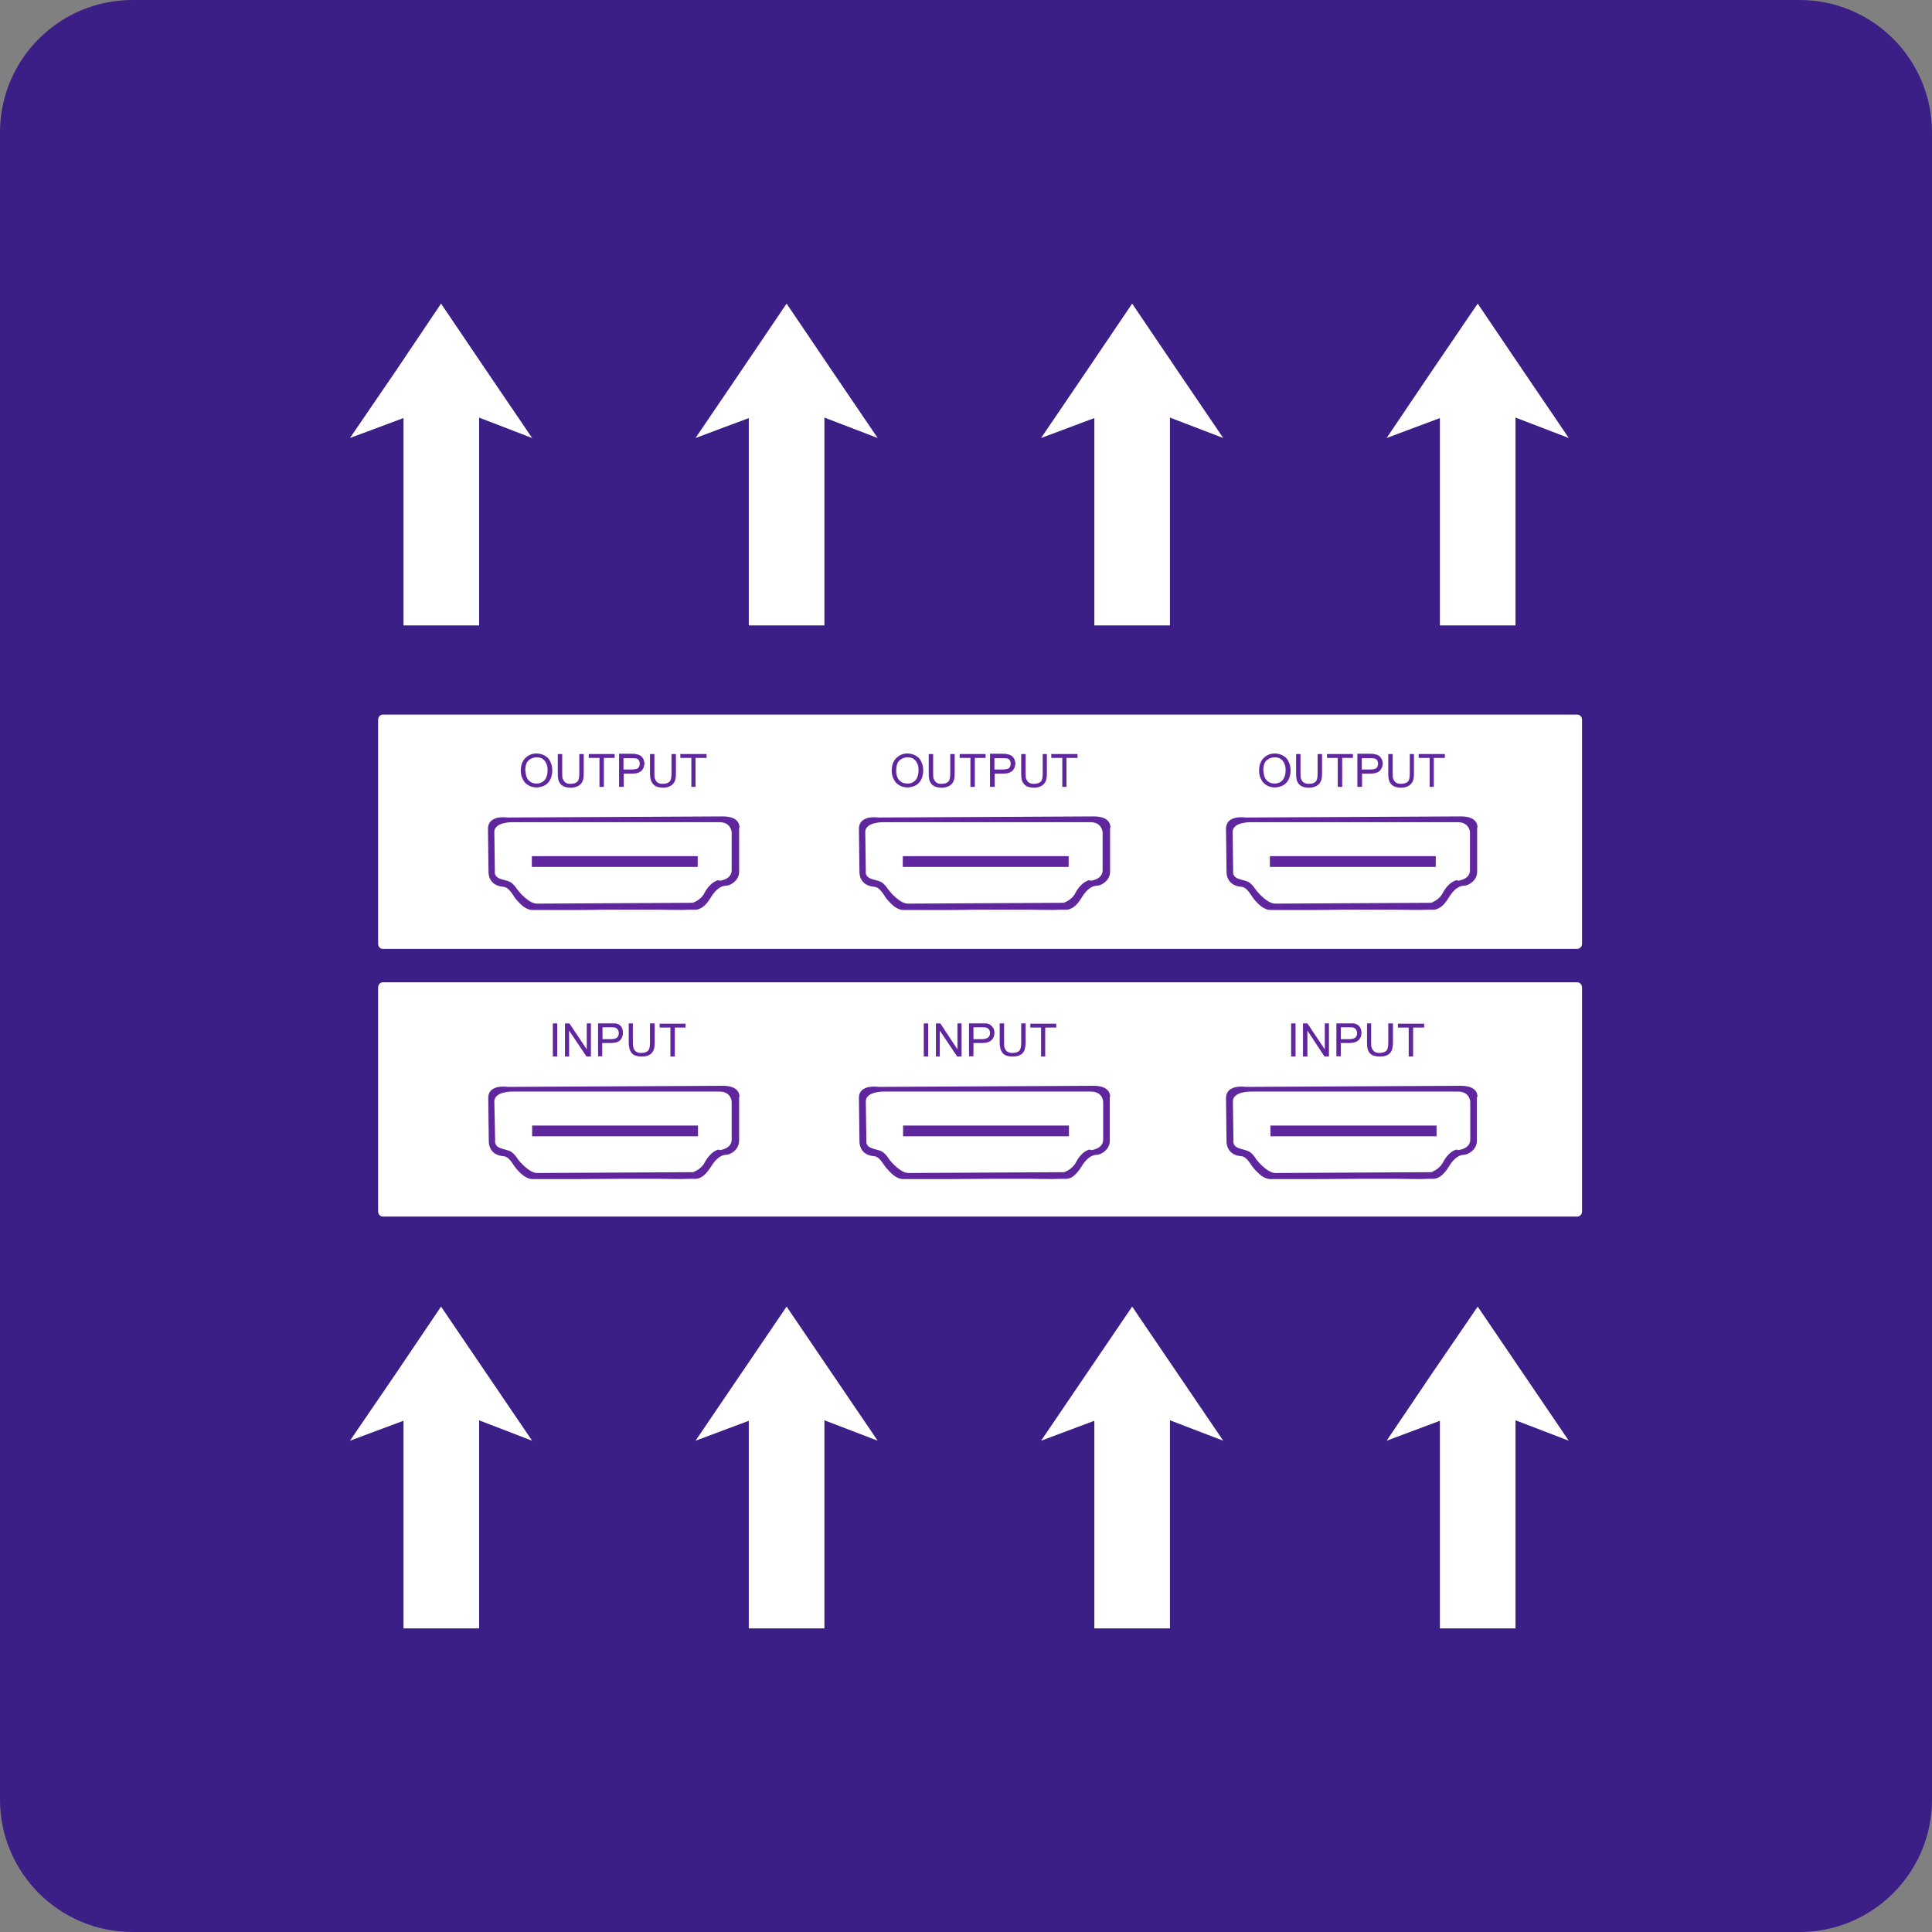 <?xml version="1.0" encoding="UTF-8"?>
<svg id="word_icon" data-name="word/icon" xmlns="http://www.w3.org/2000/svg" viewBox="0 0 70 70">
  <rect x="0" y="0" width="70" height="70" fill="#808080" stroke="none"/>
  <defs>
    <style>
      .cls-1 {
        fill: #60269e;
      }

      .cls-2 {
        fill: #3b1e86;
      }

      .cls-3 {
        fill: #fff;
      }
    </style>
  </defs>
  <path class="cls-2" d="M4.8,0h60.4c2.65,0,4.8,2.15,4.8,4.8v60.4c0,2.65-2.15,4.8-4.8,4.8H4.8c-2.65,0-4.8-2.15-4.8-4.8V4.8C0,2.15,2.15,0,4.8,0Z"/>
  <g>
    <path class="cls-3" d="M57.32,43.89c0,.11-.08.19-.18.19H13.87c-.1,0-.17-.09-.17-.19v-8.11c0-.11.08-.19.17-.19h43.27c.1,0,.18.08.18.19v8.11Z"/>
    <path class="cls-3" d="M57.32,34.19c0,.11-.08.19-.18.19H13.87c-.1,0-.17-.08-.17-.19v-8.11c0-.11.08-.19.17-.19h43.27c.1,0,.18.08.18.19v8.11Z"/>
    <g>
      <rect class="cls-1" x="19.27" y="31.02" width="6.01" height=".39"/>
      <path class="cls-1" d="M26.79,29.99s.06-.41-.6-.41c-.32,0-7.8.04-7.8.04,0,0-.68-.11-.71.38l.02,1.6s-.02.49.54.53c.22.02.35.33.48.48.14.16.34.36.57.36h1.75c.48,0,.98-.02,1.46-.01.46,0,.92,0,1.38,0,.38,0,.76.02,1.13,0,.16,0,.25.02.39-.06.14-.07.26-.23.34-.36.12-.2.31-.45.58-.45.11,0,.46-.16.46-.51v-1.59ZM26.05,31.89c-.1,0-.24.11-.24.11,0,0-.16.11-.29.36-.13.26-.42.35-.42.35,0,0-5.37.03-5.65.03s-.63-.41-.69-.49c-.08-.11-.16-.23-.27-.29-.19-.11-.6-.07-.56-.41l-.02-1.42c.02-.36.67-.34.67-.34,0,0,7.15,0,7.45,0,.46-.02.48.36.48.36v1.38c0,.31-.36.38-.46.38Z"/>
      <g>
        <path class="cls-1" d="M18.87,27.93c0-.2.05-.35.16-.46.11-.11.24-.17.41-.17.11,0,.21.03.3.08s.16.12.2.22c.05.1.07.2.07.32,0,.13-.03.23-.07.32-.05.1-.12.17-.21.22-.09.04-.19.07-.29.07-.12,0-.22-.03-.3-.08-.09-.05-.16-.13-.2-.22-.05-.09-.07-.19-.07-.3ZM19.04,27.93c0,.14.04.26.11.34.08.08.17.12.29.12s.21-.04.29-.12c.07-.09.11-.2.11-.36,0-.1-.01-.18-.05-.25-.03-.08-.08-.13-.14-.17-.06-.04-.13-.05-.21-.05-.11,0-.21.04-.29.11-.08.07-.12.21-.12.38Z"/>
        <path class="cls-1" d="M21,27.32h.15v.7c0,.11-.01.21-.04.28-.03.07-.08.13-.15.17-.07.04-.16.07-.28.07s-.2-.02-.28-.06c-.07-.04-.12-.1-.15-.17-.03-.07-.04-.17-.04-.29v-.7h.16v.69c0,.11,0,.18.03.23.02.05.05.09.1.12.04.03.1.04.17.04.12,0,.2-.03.25-.08.05-.05.07-.15.07-.3v-.69Z"/>
        <path class="cls-1" d="M21.72,28.51v-1.05h-.39v-.14h.94v.14h-.39v1.05h-.16Z"/>
        <path class="cls-1" d="M22.43,28.51v-1.2h.45c.08,0,.14,0,.18.02.06,0,.11.03.15.05.04.03.07.07.1.12.02.05.04.11.04.16,0,.1-.04.19-.1.26-.07.07-.18.11-.35.11h-.3v.48h-.16ZM22.59,27.88h.31c.1,0,.17-.02.22-.05.04-.04.06-.1.06-.16,0-.05-.01-.09-.04-.13-.02-.03-.06-.06-.1-.06-.03-.01-.07-.01-.15-.01h-.3v.42Z"/>
        <path class="cls-1" d="M24.33,27.32h.16v.7c0,.11-.01.21-.04.28-.03.07-.08.13-.15.17-.07.04-.16.07-.27.07s-.2-.02-.28-.06c-.07-.04-.12-.1-.15-.17-.03-.07-.05-.17-.05-.29v-.7h.16v.69c0,.11,0,.18.03.23.02.05.05.09.1.12.05.03.11.04.17.04.11,0,.2-.03.25-.08.05-.05.07-.15.07-.3v-.69Z"/>
        <path class="cls-1" d="M25.05,28.51v-1.05h-.4v-.14h.95v.14h-.4v1.05h-.15Z"/>
      </g>
    </g>
    <g>
      <rect class="cls-1" x="32.71" y="31.02" width="6.01" height=".39"/>
      <path class="cls-1" d="M40.23,29.99s.06-.41-.6-.41c-.32,0-7.8.04-7.8.04,0,0-.68-.11-.71.38l.02,1.6s-.02.49.54.53c.22.02.35.33.48.48.14.16.34.36.57.36h1.75c.48,0,.98-.02,1.46-.01.46,0,.92,0,1.38,0,.38,0,.76.02,1.13,0,.16,0,.25.02.39-.06.14-.07.26-.23.34-.36.12-.2.31-.45.58-.45.11,0,.46-.16.46-.51v-1.59ZM39.49,31.89c-.1,0-.24.11-.24.11,0,0-.16.11-.29.36-.13.26-.42.35-.42.35,0,0-5.37.03-5.65.03s-.63-.41-.69-.49c-.08-.11-.16-.23-.27-.29-.19-.11-.6-.07-.56-.41l-.02-1.42c.02-.36.67-.34.67-.34,0,0,7.15,0,7.45,0,.46-.02.48.36.48.36v1.38c0,.31-.36.38-.46.38Z"/>
      <g>
        <path class="cls-1" d="M32.31,27.93c0-.2.05-.35.16-.46.11-.11.24-.17.41-.17.11,0,.21.03.3.08.09.05.16.12.2.22.05.1.07.2.07.32,0,.13-.03.23-.07.32-.05.1-.12.17-.21.22-.09.04-.19.07-.29.07-.12,0-.22-.03-.3-.08-.09-.05-.16-.13-.2-.22-.05-.09-.07-.19-.07-.3ZM32.47,27.93c0,.14.04.26.11.34.08.08.17.12.3.12s.21-.04.29-.12c.07-.09.11-.2.11-.36,0-.1-.01-.18-.05-.25-.03-.08-.08-.13-.14-.17-.06-.04-.13-.05-.21-.05-.11,0-.21.04-.29.11-.08.07-.12.21-.12.38Z"/>
        <path class="cls-1" d="M34.44,27.32h.15v.7c0,.11-.01.21-.04.28-.03.07-.08.13-.15.17-.07.04-.16.07-.28.07s-.2-.02-.28-.06c-.07-.04-.12-.1-.15-.17-.03-.07-.04-.17-.04-.29v-.7h.16v.69c0,.11,0,.18.03.23.02.05.05.09.1.12.04.03.1.04.17.04.12,0,.2-.03.25-.08.05-.05.07-.15.07-.3v-.69Z"/>
        <path class="cls-1" d="M35.16,28.51v-1.05h-.39v-.14h.94v.14h-.39v1.05h-.16Z"/>
        <path class="cls-1" d="M35.87,28.51v-1.2h.45c.08,0,.14,0,.18.02.06,0,.11.03.15.05.04.03.07.07.1.12.02.05.04.11.04.16,0,.1-.04.19-.1.26-.07.07-.18.11-.35.11h-.3v.48h-.16ZM36.03,27.88h.31c.1,0,.17-.02.22-.05.04-.04.06-.1.06-.16,0-.05-.01-.09-.04-.13-.02-.03-.06-.06-.1-.06-.03-.01-.07-.01-.15-.01h-.3v.42Z"/>
        <path class="cls-1" d="M37.77,27.32h.16v.7c0,.11-.01.21-.04.28-.03.07-.08.13-.15.17-.07.04-.16.07-.27.07s-.21-.02-.28-.06c-.07-.04-.12-.1-.15-.17-.03-.07-.04-.17-.04-.29v-.7h.16v.69c0,.11,0,.18.03.23.02.05.05.09.1.12.05.03.11.04.17.04.11,0,.2-.03.25-.08.05-.05.07-.15.07-.3v-.69Z"/>
        <path class="cls-1" d="M38.49,28.51v-1.05h-.4v-.14h.95v.14h-.4v1.05h-.15Z"/>
      </g>
    </g>
    <g>
      <rect class="cls-1" x="46.01" y="31.02" width="6.01" height=".39"/>
      <path class="cls-1" d="M53.53,29.99s.06-.41-.6-.41c-.32,0-7.8.04-7.8.04,0,0-.68-.11-.71.38l.02,1.6s-.02.49.54.53c.22.02.35.33.48.48.14.16.34.36.57.36h1.75c.48,0,.98-.02,1.46-.01.46,0,.92,0,1.38,0,.38,0,.76.02,1.13,0,.16,0,.25.02.39-.06.14-.07.26-.23.34-.36.12-.2.31-.45.58-.45.11,0,.46-.16.46-.51v-1.59ZM52.8,31.89c-.1,0-.24.11-.24.11,0,0-.16.11-.29.36-.13.26-.42.35-.42.35,0,0-5.37.03-5.65.03s-.63-.41-.69-.49c-.08-.11-.16-.23-.27-.29-.19-.11-.6-.07-.56-.41l-.02-1.42c.02-.36.67-.34.67-.34,0,0,7.15,0,7.45,0,.46-.02.48.36.48.36v1.38c0,.31-.36.38-.46.38Z"/>
      <g>
        <path class="cls-1" d="M45.62,27.93c0-.2.05-.35.16-.46.11-.11.24-.17.41-.17.11,0,.21.03.3.08s.16.12.2.22c.05.1.07.2.07.32,0,.13-.03.23-.07.32-.05.1-.12.17-.21.22-.09.04-.19.07-.29.07-.12,0-.22-.03-.3-.08-.09-.05-.16-.13-.2-.22-.05-.09-.07-.19-.07-.3ZM45.78,27.93c0,.14.04.26.11.34.08.08.17.12.29.12s.21-.04.29-.12c.07-.09.11-.2.11-.36,0-.1-.01-.18-.05-.25-.03-.08-.08-.13-.14-.17-.06-.04-.13-.05-.21-.05-.11,0-.21.04-.29.11-.08.07-.12.21-.12.38Z"/>
        <path class="cls-1" d="M47.75,27.32h.15v.7c0,.11-.01.21-.04.28-.03.07-.08.13-.15.17-.07.04-.16.07-.28.07s-.2-.02-.28-.06c-.07-.04-.12-.1-.15-.17-.03-.07-.04-.17-.04-.29v-.7h.16v.69c0,.11,0,.18.03.23.02.05.05.09.1.12.05.03.1.04.17.04.12,0,.2-.03.25-.08.05-.05.07-.15.07-.3v-.69Z"/>
        <path class="cls-1" d="M48.47,28.51v-1.05h-.39v-.14h.94v.14h-.39v1.05h-.16Z"/>
        <path class="cls-1" d="M49.18,28.51v-1.2h.45c.08,0,.14,0,.18.02.06,0,.11.03.15.05.04.03.07.07.1.12.02.05.04.11.04.16,0,.1-.04.19-.1.26-.07.07-.18.11-.35.11h-.3v.48h-.16ZM49.34,27.88h.31c.1,0,.17-.02.22-.05.04-.04.06-.1.06-.16,0-.05-.01-.09-.04-.13-.02-.03-.06-.06-.1-.06-.03-.01-.07-.01-.15-.01h-.3v.42Z"/>
        <path class="cls-1" d="M51.07,27.32h.16v.7c0,.11-.01.21-.04.28-.03.07-.08.13-.15.17-.07.04-.16.07-.27.07s-.21-.02-.28-.06c-.07-.04-.12-.1-.15-.17-.03-.07-.04-.17-.04-.29v-.7h.16v.69c0,.11,0,.18.03.23.02.05.05.09.1.12.05.03.11.04.17.04.11,0,.2-.03.25-.08.05-.05.07-.15.07-.3v-.69Z"/>
        <path class="cls-1" d="M51.8,28.51v-1.05h-.4v-.14h.95v.14h-.4v1.05h-.15Z"/>
      </g>
    </g>
    <g>
      <path class="cls-1" d="M26.79,39.75s.06-.41-.6-.41c-.32,0-7.8.04-7.8.04,0,0-.68-.11-.7.38l.02,1.6s-.02.49.53.53c.23.02.35.33.48.47.14.16.34.36.58.36h1.75c.48,0,.98-.01,1.46-.01.46,0,.92,0,1.38,0,.38,0,.75.02,1.13,0,.15,0,.25.02.39-.06.14-.08.25-.23.34-.36.12-.2.31-.45.57-.45.11,0,.46-.16.46-.51v-1.59ZM26.06,41.65c-.1,0-.24.11-.24.11,0,0-.16.12-.29.36-.12.25-.42.35-.42.35,0,0-5.37.03-5.65.03s-.63-.41-.69-.49c-.07-.11-.16-.23-.27-.29-.19-.11-.6-.07-.56-.41l-.03-1.42c.03-.36.67-.34.67-.34,0,0,7.15,0,7.45,0,.47-.02.48.37.48.37v1.37c0,.31-.36.38-.46.38Z"/>
      <rect class="cls-1" x="19.28" y="40.78" width="6.01" height=".39"/>
      <g>
        <path class="cls-1" d="M20.03,38.28v-1.2h.16v1.2h-.16Z"/>
        <path class="cls-1" d="M20.47,38.28v-1.2h.16l.63.94v-.94h.15v1.2h-.16l-.63-.94v.94h-.15Z"/>
        <path class="cls-1" d="M21.67,38.28v-1.2h.45c.08,0,.14,0,.18,0,.06.01.11.03.15.06.04.03.07.06.09.11.02.05.03.11.03.17,0,.1-.03.19-.09.26-.07.07-.18.11-.35.11h-.31v.48h-.15ZM21.83,37.65h.31c.1,0,.18-.02.22-.06.04-.04.06-.09.06-.16,0-.05-.02-.1-.04-.13-.03-.04-.06-.06-.1-.07-.03-.01-.07-.01-.14-.01h-.31v.43Z"/>
        <path class="cls-1" d="M23.56,37.08h.16v.69c0,.12-.01.21-.04.28-.03.07-.08.13-.15.17-.07.04-.16.06-.28.06-.11,0-.2-.02-.27-.05-.07-.04-.12-.1-.15-.17-.03-.07-.05-.17-.05-.29v-.69h.15v.69c0,.1.01.17.03.22.02.05.05.09.1.12.05.03.1.04.17.04.12,0,.2-.03.25-.08.05-.05.07-.15.07-.3v-.69Z"/>
        <path class="cls-1" d="M24.29,38.28v-1.05h-.39v-.14h.94v.14h-.39v1.05h-.16Z"/>
      </g>
    </g>
    <g>
      <path class="cls-1" d="M40.22,39.75s.06-.41-.6-.41c-.32,0-7.8.04-7.8.04,0,0-.68-.11-.7.38l.02,1.6s-.02.49.53.53c.22.02.34.33.48.47.14.16.34.36.57.36h1.76c.48,0,.98-.01,1.46-.01.46,0,.92,0,1.38,0,.37,0,.75.02,1.13,0,.16,0,.25.02.39-.06.13-.08.25-.23.33-.36.12-.2.31-.45.58-.45.11,0,.46-.16.46-.51s0-1.59,0-1.59ZM39.5,41.65c-.1,0-.24.11-.24.11,0,0-.16.12-.28.36-.13.25-.42.35-.42.35,0,0-5.37.03-5.65.03s-.63-.41-.69-.49c-.07-.11-.16-.23-.27-.29-.19-.11-.6-.07-.56-.41l-.02-1.42c.02-.36.67-.34.67-.34,0,0,7.14,0,7.45,0,.47-.02.48.37.48.37v1.37c0,.31-.36.38-.46.38Z"/>
      <rect class="cls-1" x="32.72" y="40.78" width="6.01" height=".39"/>
      <g>
        <path class="cls-1" d="M33.47,38.28v-1.2h.16v1.2h-.16Z"/>
        <path class="cls-1" d="M33.91,38.28v-1.2h.16l.62.94v-.94h.15v1.2h-.16l-.63-.94v.94h-.15Z"/>
        <path class="cls-1" d="M35.11,38.28v-1.2h.45c.08,0,.14,0,.18,0,.06.01.11.03.15.06.04.03.07.06.1.11.03.05.04.11.04.17,0,.1-.03.19-.1.26-.07.07-.18.11-.35.11h-.31v.48h-.16ZM35.27,37.65h.31c.1,0,.17-.02.22-.06.05-.04.07-.09.07-.16,0-.05-.01-.1-.04-.13-.03-.04-.06-.06-.1-.07-.03-.01-.08-.01-.15-.01h-.31v.43Z"/>
        <path class="cls-1" d="M37,37.08h.16v.69c0,.12-.02.21-.04.28-.03.07-.08.13-.15.17-.07.04-.16.06-.28.06s-.21-.02-.27-.05c-.07-.04-.12-.1-.15-.17-.03-.07-.05-.17-.05-.29v-.69h.16v.69c0,.1,0,.17.03.22.02.05.05.09.1.12.05.03.11.04.17.04.12,0,.2-.03.25-.08.05-.05.07-.15.07-.3v-.69Z"/>
        <path class="cls-1" d="M37.72,38.28v-1.05h-.39v-.14h.94v.14h-.4v1.05h-.16Z"/>
      </g>
    </g>
    <g>
      <path class="cls-1" d="M53.53,39.75s.06-.41-.6-.41c-.32,0-7.8.04-7.8.04,0,0-.68-.11-.71.38l.02,1.6s-.02.49.53.53c.22.02.35.33.48.47.15.16.34.36.58.36h1.75c.48,0,.98-.01,1.46-.01.46,0,.92,0,1.38,0,.38,0,.75.02,1.13,0,.15,0,.25.02.39-.06.14-.08.26-.23.34-.36.12-.2.31-.45.57-.45.11,0,.46-.16.46-.51s0-1.59,0-1.59ZM52.8,41.65c-.1,0-.24.11-.24.11,0,0-.16.12-.28.36-.13.25-.42.35-.42.35,0,0-5.37.03-5.65.03s-.63-.41-.69-.49c-.07-.11-.15-.23-.27-.29-.19-.11-.6-.07-.56-.41l-.02-1.42c.02-.36.67-.34.67-.34,0,0,7.15,0,7.45,0,.47-.02.48.37.48.37v1.37c0,.31-.36.38-.47.38Z"/>
      <rect class="cls-1" x="46.03" y="40.78" width="6.02" height=".39"/>
      <g>
        <path class="cls-1" d="M46.78,38.28v-1.2h.16v1.2h-.16Z"/>
        <path class="cls-1" d="M47.21,38.28v-1.2h.16l.63.94v-.94h.15v1.2h-.16l-.62-.94v.94h-.15Z"/>
        <path class="cls-1" d="M48.42,38.28v-1.2h.45c.08,0,.14,0,.18,0,.06.01.11.03.15.06.04.03.07.06.09.11.03.05.04.11.04.17,0,.1-.03.19-.1.26-.07.07-.18.11-.35.11h-.3v.48h-.16ZM48.58,37.65h.31c.1,0,.17-.02.22-.06.04-.04.06-.09.06-.16,0-.05-.02-.1-.04-.13-.03-.04-.06-.06-.1-.07-.03-.01-.08-.01-.15-.01h-.3v.43Z"/>
        <path class="cls-1" d="M50.31,37.08h.16v.69c0,.12-.02.21-.04.28-.03.07-.08.13-.15.17-.07.04-.16.06-.28.06s-.21-.02-.28-.05c-.07-.04-.12-.1-.15-.17-.03-.07-.04-.17-.04-.29v-.69h.15v.69c0,.1,0,.17.03.22.02.05.06.09.1.12.05.03.11.04.17.04.11,0,.2-.03.25-.08.05-.05.07-.15.07-.3v-.69Z"/>
        <path class="cls-1" d="M51.04,38.28v-1.05h-.39v-.14h.95v.14h-.4v1.05h-.16Z"/>
      </g>
    </g>
    <g>
      <rect class="cls-3" x="14.62" y="50.63" width="2.74" height="8.37"/>
      <polygon class="cls-3" points="16.03 50.95 19.28 52.2 17.63 49.77 15.98 47.34 14.34 49.77 12.68 52.2 16.03 50.95"/>
    </g>
    <g>
      <rect class="cls-3" x="27.13" y="50.63" width="2.74" height="8.37"/>
      <polygon class="cls-3" points="28.54 50.95 31.8 52.2 30.15 49.77 28.5 47.34 26.85 49.77 25.2 52.2 28.54 50.95"/>
    </g>
    <g>
      <rect class="cls-3" x="39.65" y="50.63" width="2.74" height="8.37"/>
      <polygon class="cls-3" points="41.06 50.95 44.32 52.2 42.67 49.77 41.02 47.34 39.37 49.77 37.72 52.2 41.06 50.95"/>
    </g>
    <g>
      <rect class="cls-3" x="52.17" y="50.63" width="2.74" height="8.37"/>
      <polygon class="cls-3" points="53.58 50.95 56.84 52.2 55.19 49.77 53.54 47.34 51.88 49.77 50.24 52.2 53.58 50.95"/>
    </g>
    <g>
      <rect class="cls-3" x="14.62" y="14.29" width="2.74" height="8.37"/>
      <polygon class="cls-3" points="16.03 14.62 19.28 15.87 17.63 13.44 15.98 11 14.34 13.44 12.68 15.87 16.03 14.62"/>
    </g>
    <g>
      <rect class="cls-3" x="27.13" y="14.29" width="2.74" height="8.37"/>
      <polygon class="cls-3" points="28.54 14.62 31.8 15.87 30.15 13.44 28.5 11 26.85 13.44 25.2 15.87 28.54 14.62"/>
    </g>
    <g>
      <rect class="cls-3" x="39.65" y="14.29" width="2.74" height="8.37"/>
      <polygon class="cls-3" points="41.06 14.62 44.32 15.87 42.67 13.44 41.02 11 39.37 13.44 37.72 15.87 41.06 14.62"/>
    </g>
    <g>
      <rect class="cls-3" x="52.17" y="14.29" width="2.74" height="8.37"/>
      <polygon class="cls-3" points="53.58 14.62 56.84 15.87 55.19 13.44 53.54 11 51.88 13.44 50.24 15.87 53.58 14.62"/>
    </g>
  </g>
</svg>